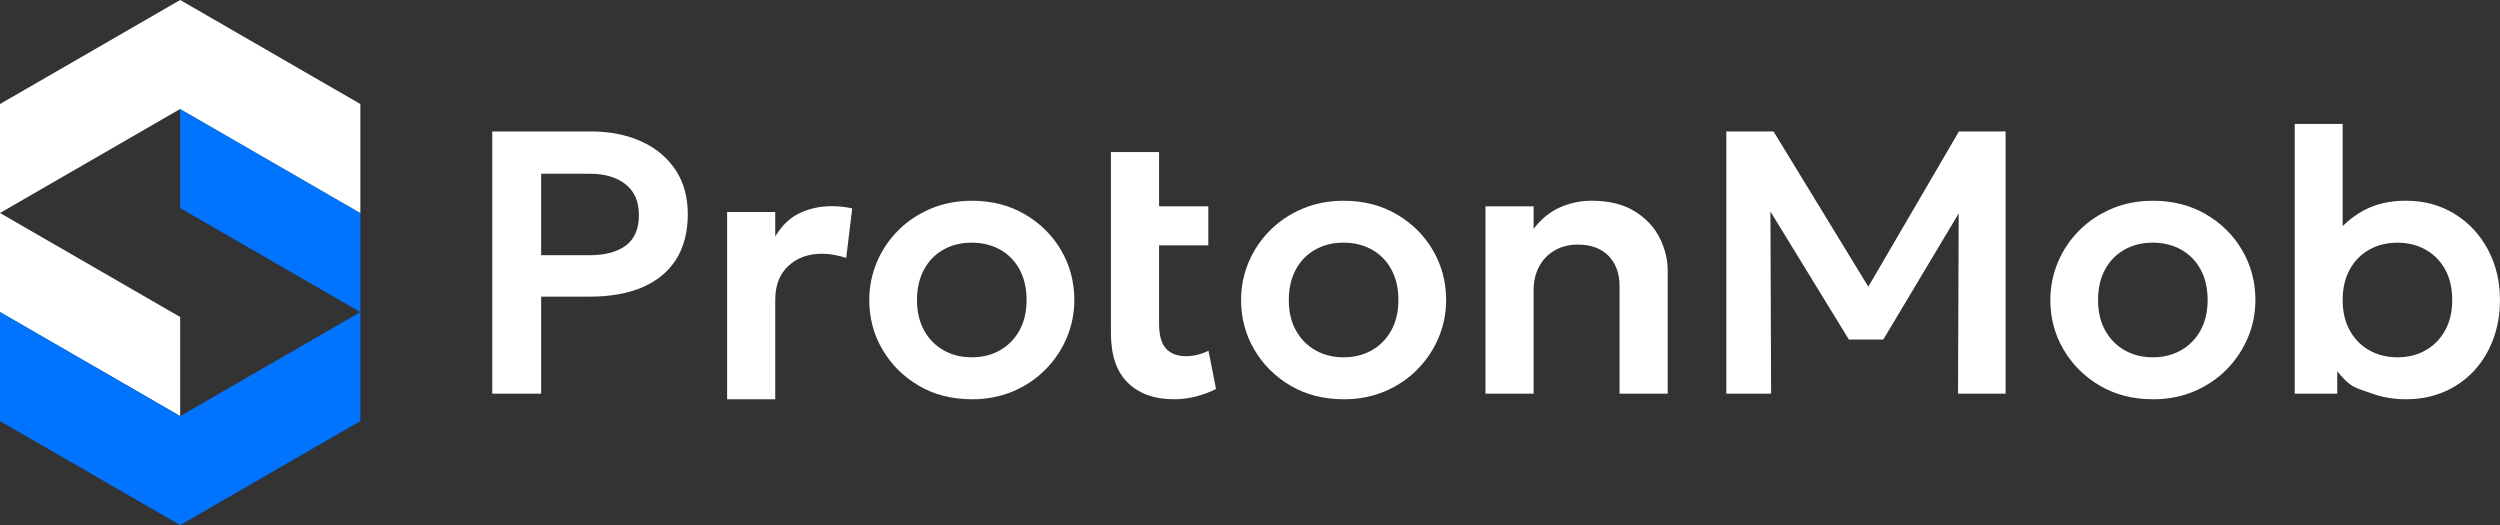 <svg xmlns="http://www.w3.org/2000/svg" id="Layer_2" data-name="Layer 2" viewBox="0 0 867.66 182.24"><rect x="0" y="0" width="867.66" height="182.24" fill="#333333" stroke="none"/><defs><style>.cls-1{fill:#0073ff}.cls-2{fill:#fff}</style></defs><g id="Layer_1-2" data-name="Layer 1"><path d="M170.85 136.62v-91h34.19c6.54 0 12.35 1.14 17.42 3.41 5.07 2.27 9.05 5.56 11.93 9.85 2.88 4.29 4.32 9.45 4.32 15.47s-1.33 11.35-4 15.6-6.53 7.47-11.6 9.69c-5.07 2.21-11.22 3.31-18.46 3.31h-16.84v33.67h-16.96Zm16.96-48.04h16.77c5.42 0 9.63-1.13 12.64-3.38s4.52-5.76 4.52-10.53-1.55-8.3-4.65-10.73c-3.1-2.43-7.23-3.64-12.38-3.64h-16.9v28.27Zm64.55 49.99v-65h16.7v8.52c2.25-3.81 5.08-6.52 8.48-8.12 3.4-1.6 7.07-2.41 11.02-2.41 1.39 0 2.67.06 3.83.2 1.17.13 2.3.32 3.38.58l-2.08 17.16c-1.34-.43-2.74-.78-4.19-1.04-1.45-.26-2.89-.39-4.32-.39-4.68 0-8.54 1.41-11.57 4.23-3.03 2.82-4.55 6.72-4.55 11.7v34.58h-16.7Zm84.95 0c-6.93 0-13.08-1.57-18.43-4.71s-9.55-7.32-12.61-12.54c-3.06-5.22-4.58-10.95-4.58-17.19 0-4.59.88-8.97 2.63-13.13s4.22-7.83 7.41-11.02c3.18-3.19 6.94-5.7 11.28-7.54 4.33-1.84 9.1-2.76 14.3-2.76 6.89 0 13.01 1.56 18.36 4.68s9.56 7.29 12.61 12.51c3.05 5.22 4.58 10.97 4.58 17.26 0 4.59-.88 8.96-2.63 13.1-1.75 4.14-4.21 7.81-7.38 11.02s-6.91 5.73-11.25 7.57-9.1 2.76-14.3 2.76Zm-.06-14.56c3.68 0 6.96-.81 9.81-2.44 2.86-1.62 5.11-3.92 6.76-6.89 1.65-2.97 2.47-6.49 2.47-10.56s-.81-7.61-2.44-10.6c-1.62-2.99-3.88-5.29-6.76-6.89-2.88-1.6-6.16-2.41-9.85-2.41s-6.9.8-9.78 2.41c-2.88 1.6-5.13 3.9-6.76 6.89-1.62 2.99-2.44 6.52-2.44 10.6s.82 7.59 2.47 10.56c1.65 2.97 3.9 5.27 6.76 6.89s6.11 2.44 9.75 2.44ZM422.03 135c-1.91.99-4.14 1.84-6.7 2.53-2.56.7-5.22 1.04-7.99 1.04-6.68 0-11.97-1.9-15.9-5.72-3.92-3.81-5.88-9.57-5.88-17.29V52.77h16.71v18.85h17.09v13.52h-17.09v27.11c0 4.16.82 7.09 2.47 8.81 1.64 1.71 3.92 2.56 6.82 2.56 1.47 0 2.87-.17 4.19-.52 1.33-.34 2.55-.8 3.68-1.36l2.6 13.26Zm44.32 3.57c-6.93 0-13.08-1.57-18.43-4.71s-9.55-7.32-12.61-12.54c-3.06-5.22-4.58-10.95-4.58-17.19 0-4.59.88-8.97 2.63-13.13s4.22-7.83 7.41-11.02c3.18-3.19 6.94-5.7 11.28-7.54 4.33-1.84 9.1-2.76 14.3-2.76 6.89 0 13.01 1.56 18.36 4.68s9.56 7.29 12.61 12.51c3.05 5.22 4.58 10.97 4.58 17.26 0 4.59-.88 8.96-2.63 13.1-1.75 4.14-4.21 7.81-7.38 11.02s-6.91 5.73-11.25 7.57-9.1 2.76-14.3 2.76Zm-.06-14.56c3.68 0 6.96-.81 9.81-2.44 2.86-1.62 5.11-3.92 6.76-6.89 1.65-2.97 2.47-6.49 2.47-10.56s-.81-7.61-2.44-10.6c-1.62-2.99-3.88-5.29-6.76-6.89-2.88-1.6-6.16-2.41-9.85-2.41s-6.9.8-9.78 2.41c-2.88 1.6-5.13 3.9-6.76 6.89-1.62 2.99-2.44 6.52-2.44 10.6s.82 7.59 2.47 10.56c1.65 2.97 3.9 5.27 6.76 6.89s6.11 2.44 9.75 2.44Zm49.27 12.61v-65h16.71v7.8c2.6-3.42 5.64-5.9 9.13-7.44 3.49-1.54 7.14-2.31 10.95-2.31 5.98 0 10.93 1.19 14.85 3.58 3.92 2.38 6.83 5.44 8.74 9.17 1.91 3.73 2.86 7.63 2.86 11.7v42.51h-16.71V99.32c0-4.38-1.27-7.87-3.8-10.5-2.54-2.62-6.1-3.93-10.69-3.93-2.99 0-5.64.66-7.96 1.98-2.32 1.32-4.13 3.17-5.43 5.56-1.3 2.38-1.95 5.14-1.95 8.25v35.95h-16.71Zm83.59 0v-91h16.38l36.27 59.41-6.63.06 34.71-59.47h16.19v91h-16.51l.26-68.9 3.12 1.1-29.31 49.01h-11.96l-30.03-49.01 2.79-1.1.26 68.9h-15.53Zm148.07 1.95c-6.93 0-13.08-1.57-18.43-4.71s-9.55-7.32-12.61-12.54c-3.06-5.22-4.58-10.95-4.58-17.19 0-4.59.88-8.97 2.63-13.13s4.22-7.83 7.41-11.02c3.18-3.19 6.94-5.7 11.28-7.54 4.33-1.84 9.1-2.76 14.3-2.76 6.89 0 13.01 1.56 18.36 4.68s9.56 7.29 12.61 12.51c3.05 5.22 4.58 10.97 4.58 17.26 0 4.59-.88 8.96-2.63 13.1-1.75 4.14-4.21 7.81-7.38 11.02s-6.91 5.73-11.25 7.57-9.1 2.76-14.3 2.76Zm-.07-14.56c3.68 0 6.96-.81 9.81-2.44 2.86-1.62 5.11-3.92 6.76-6.89 1.65-2.97 2.47-6.49 2.47-10.56s-.81-7.61-2.44-10.6c-1.62-2.99-3.88-5.29-6.76-6.89-2.88-1.6-6.16-2.41-9.85-2.41s-6.9.8-9.78 2.41c-2.88 1.6-5.13 3.9-6.76 6.89-1.62 2.99-2.44 6.52-2.44 10.6s.82 7.59 2.47 10.56c1.65 2.97 3.9 5.27 6.76 6.89s6.11 2.44 9.75 2.44Zm88.01 14.56c-4.25 0-8.08-.62-11.5-1.85-3.42-1.24-6.39-1.8-8.91-4.04-2.51-2.23-4.48-4.8-5.92-7.7l2.34-4.87v16.51h-14.75v-93.6h16.64V86.5l-3.58-3.77c2.9-4.07 6.47-7.27 10.69-9.59 4.22-2.32 9.13-3.48 14.72-3.48 6.41 0 12.09 1.53 17.03 4.58 4.94 3.06 8.8 7.19 11.57 12.42 2.77 5.22 4.16 11.04 4.16 17.45 0 4.98-.8 9.59-2.41 13.81-1.6 4.22-3.86 7.88-6.76 10.95-2.9 3.08-6.34 5.46-10.3 7.15-3.96 1.69-8.31 2.54-13.03 2.54Zm-3.06-14.56c3.64 0 6.89-.81 9.75-2.44 2.86-1.62 5.11-3.92 6.76-6.89 1.65-2.97 2.47-6.49 2.47-10.56s-.81-7.59-2.44-10.56c-1.62-2.97-3.88-5.27-6.76-6.89s-6.14-2.44-9.78-2.44-6.97.81-9.85 2.44c-2.88 1.62-5.13 3.92-6.76 6.89-1.62 2.97-2.44 6.49-2.44 10.56s.82 7.59 2.47 10.56c1.65 2.97 3.9 5.27 6.76 6.89s6.13 2.44 9.82 2.44Z" class="cls-2"/><path d="m109.43 64.9-6.03-3.49-9.6-5.54v.01l-15.63-9.03-6.04-3.48-9.6-5.55v34.4l4.19 2.41 11.45 6.61 15.63 9.03 4.19 2.41 11.44 6.61 15.64 9.02V73.92l-15.64-9.02z" class="cls-1"/><path d="M15.63 64.9 0 73.92V36.1l9.46-5.46 6.17-3.56 15.64-9.03 5.27-3.04L46.9 9.02 62.53 0l15.64 9.02 10.36 5.99 5.27 3.04 15.63 9.03 6.17 3.56 9.47 5.46v37.82l-15.64-9.02-6.03-3.49-9.6-5.54-15.63-9.02-1.84-1.07-13.8-7.96-13.79 7.96-1.84 1.07-15.63 9.02-9.6 5.54-6.04 3.49zm42.72 42.71L46.9 101l-15.63-9.03-4.19-2.41-11.45-6.61L0 73.92v34.39l15.63 9.03 6.04 3.48 9.6 5.55v-.01l15.63 9.03 6.03 3.48 9.6 5.55v-34.4l-4.18-2.41z" class="cls-2"/><path d="m109.43 117.34 15.64-9.03v37.83l-9.47 5.46-6.17 3.56-15.63 9.02-5.27 3.05-10.36 5.98-15.64 9.03-15.63-9.03-10.36-5.98-5.27-3.05-15.64-9.02-6.17-3.56L0 146.14v-37.83l15.63 9.03 6.04 3.48 9.6 5.55 15.63 9.02 1.84 1.07 13.79 7.96 13.8-7.96 1.84-1.07 15.63-9.02 9.6-5.55 6.03-3.48z" class="cls-1"/></g></svg>